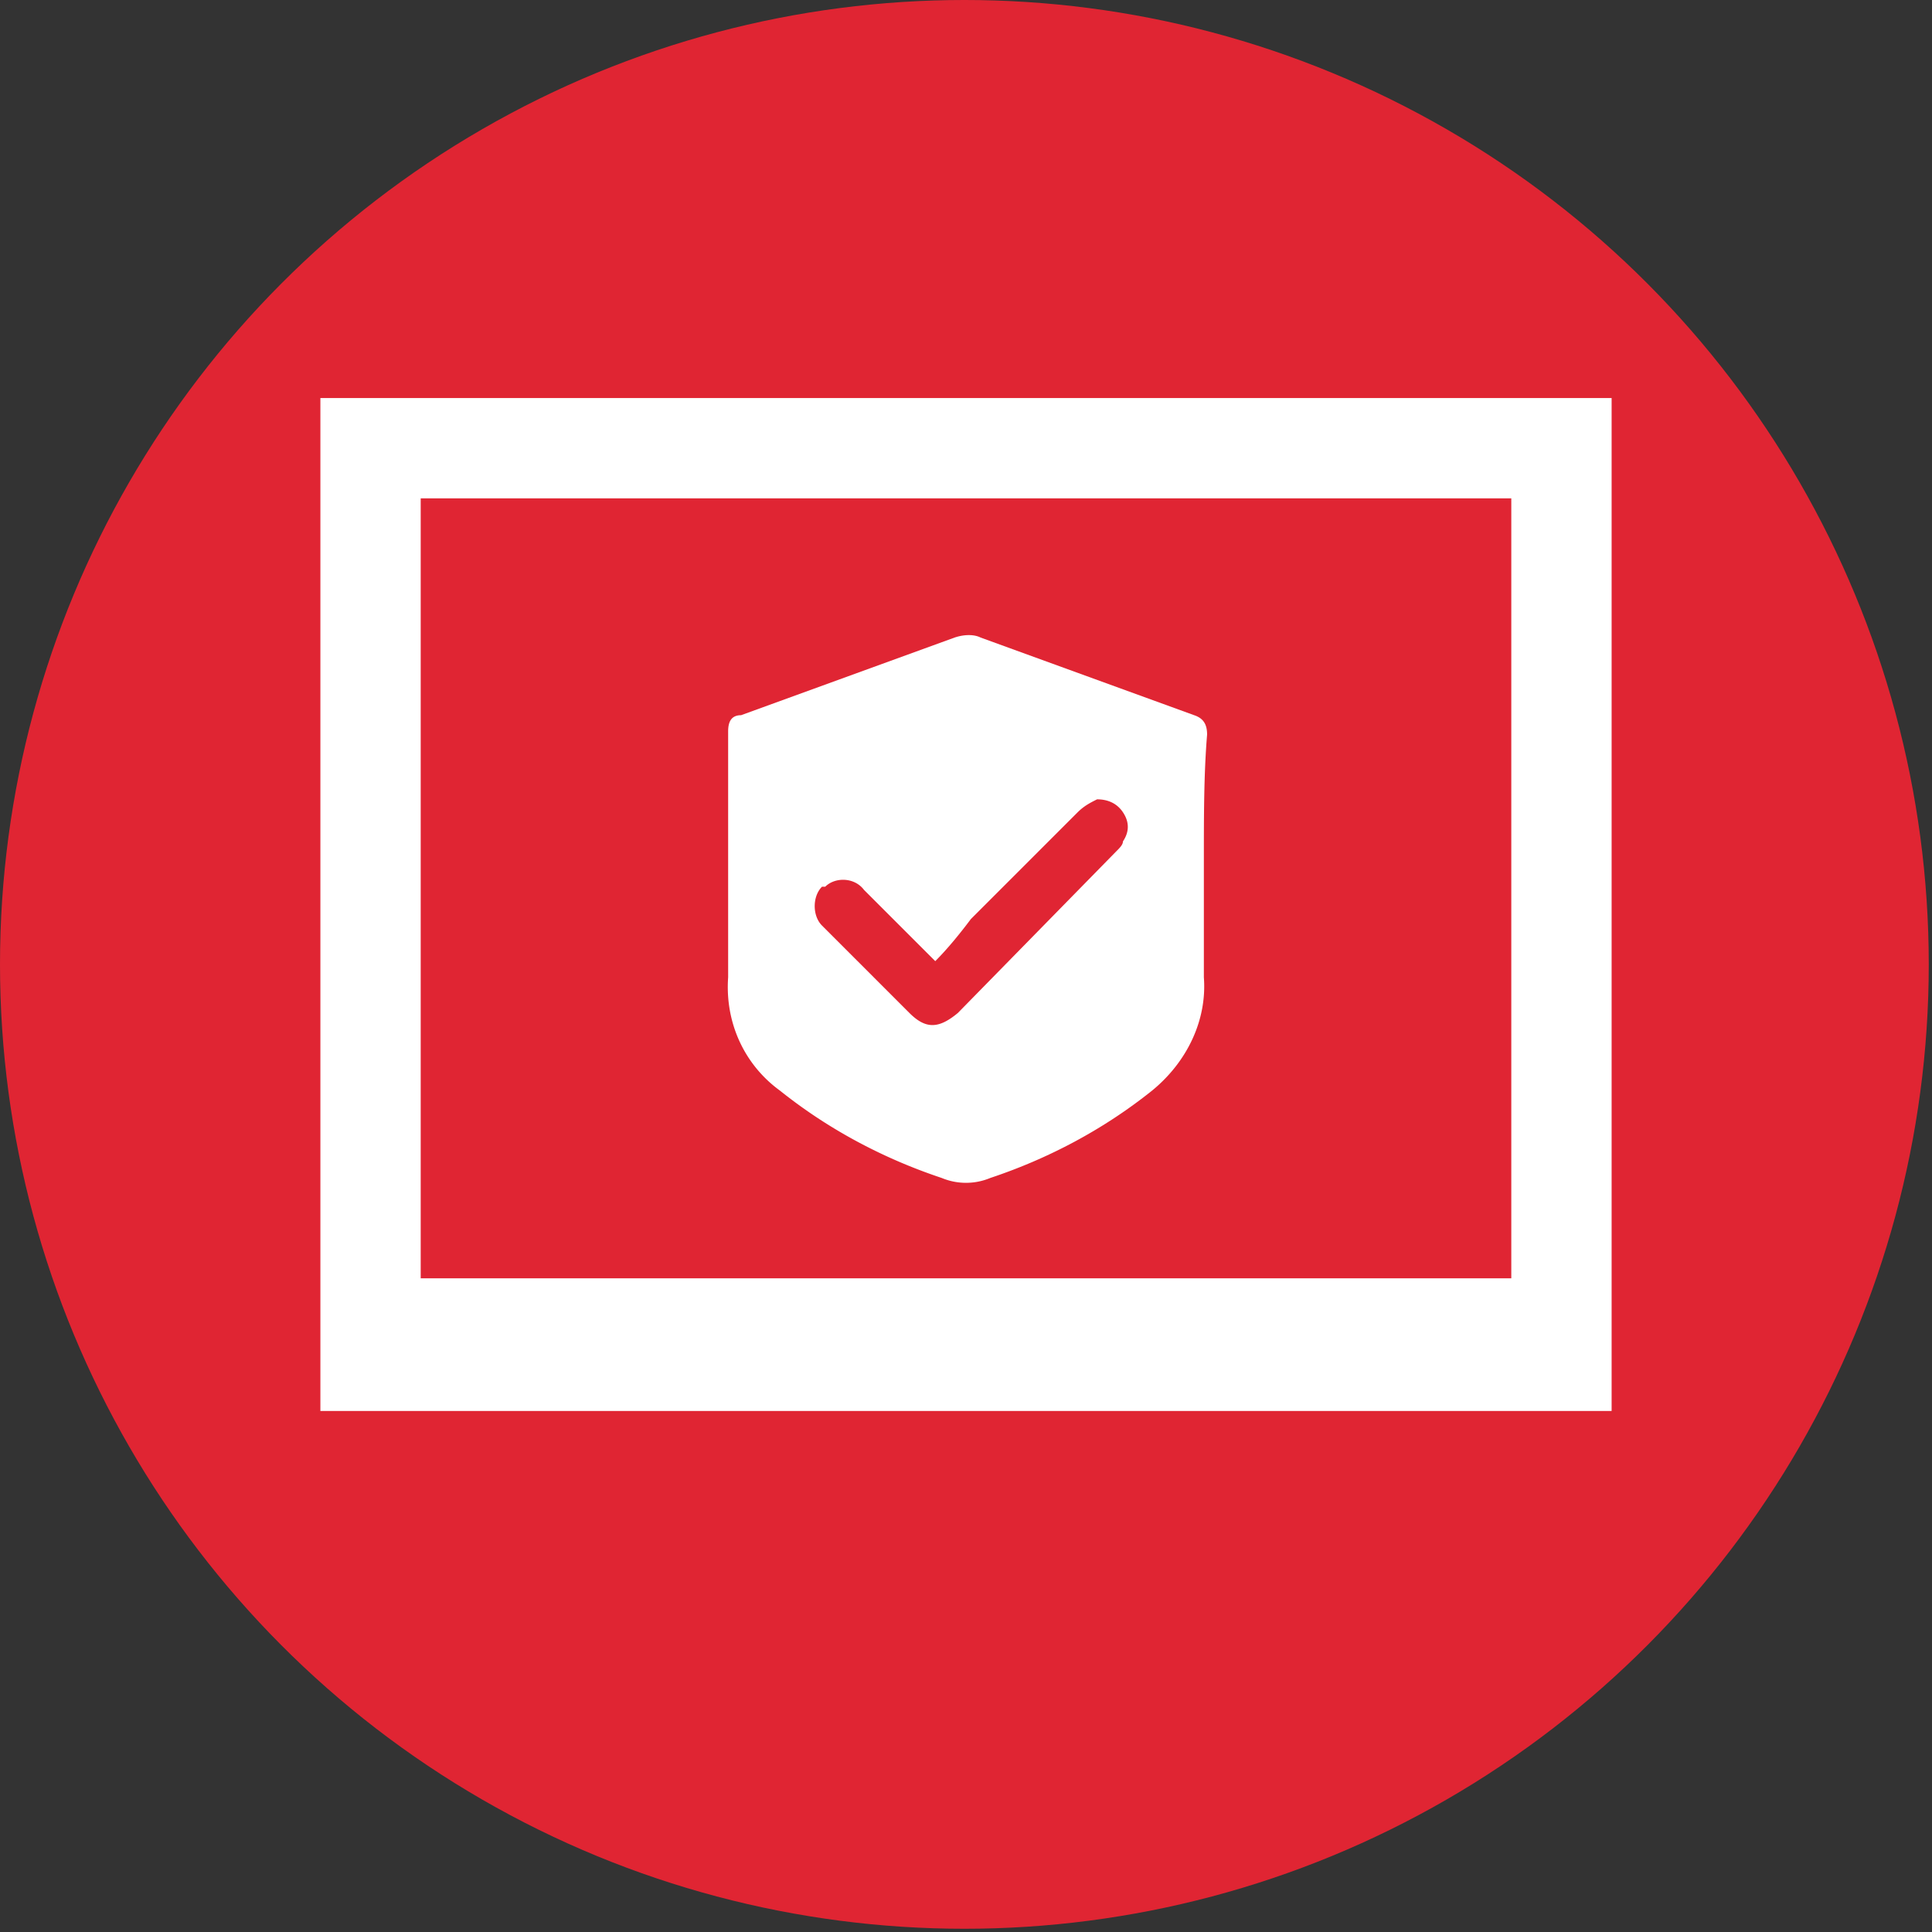 <svg xmlns="http://www.w3.org/2000/svg" x="0" y="0" width="20px" height="20px" viewBox="0 0 59.7 59.7">
<rect x="0" y="0" width="59.7" height="59.7" fill="#333333" stroke="none"/>
<path d="M13.9 40.7h36.2v3.1H13.9z" fill="#fff"></path>
<circle cx="29.8" cy="29.8" r="29.8" fill="#e02533"></circle>
<path d="M9.9 12.3h39.9v31.3H9.9z" fill="#fff"></path>
<path d="M13 15.4h33.7v24.1H13z" fill="#e02533"></path>
<path d="M37.2 26.6v3.6c.1 1.3-.5 2.6-1.6 3.5-1.5 1.2-3.2 2.1-5 2.7a1.95 1.95 0 0 1-1.5 0c-1.8-.6-3.5-1.5-5-2.7-1.1-.8-1.7-2.1-1.6-3.5v-7.6c0-.3.1-.5.4-.5l6.6-2.4c.3-.1.6-.1.8 0l6.6 2.4c.3.1.4.3.4.6-.1 1.2-.1 2.5-.1 3.9zm-8.3 3.1l-2.2-2.2c-.3-.4-.9-.4-1.2-.1h-.1c-.3.3-.3.9 0 1.2l2.7 2.7c.5.5.9.5 1.5 0l4.9-5c.1-.1.2-.2.2-.3.2-.3.2-.6 0-.9s-.5-.4-.8-.4c-.2.1-.4.2-.6.4L30 28.4c-.3.4-.7.9-1.1 1.3z" fill="#fff"></path>
</svg>